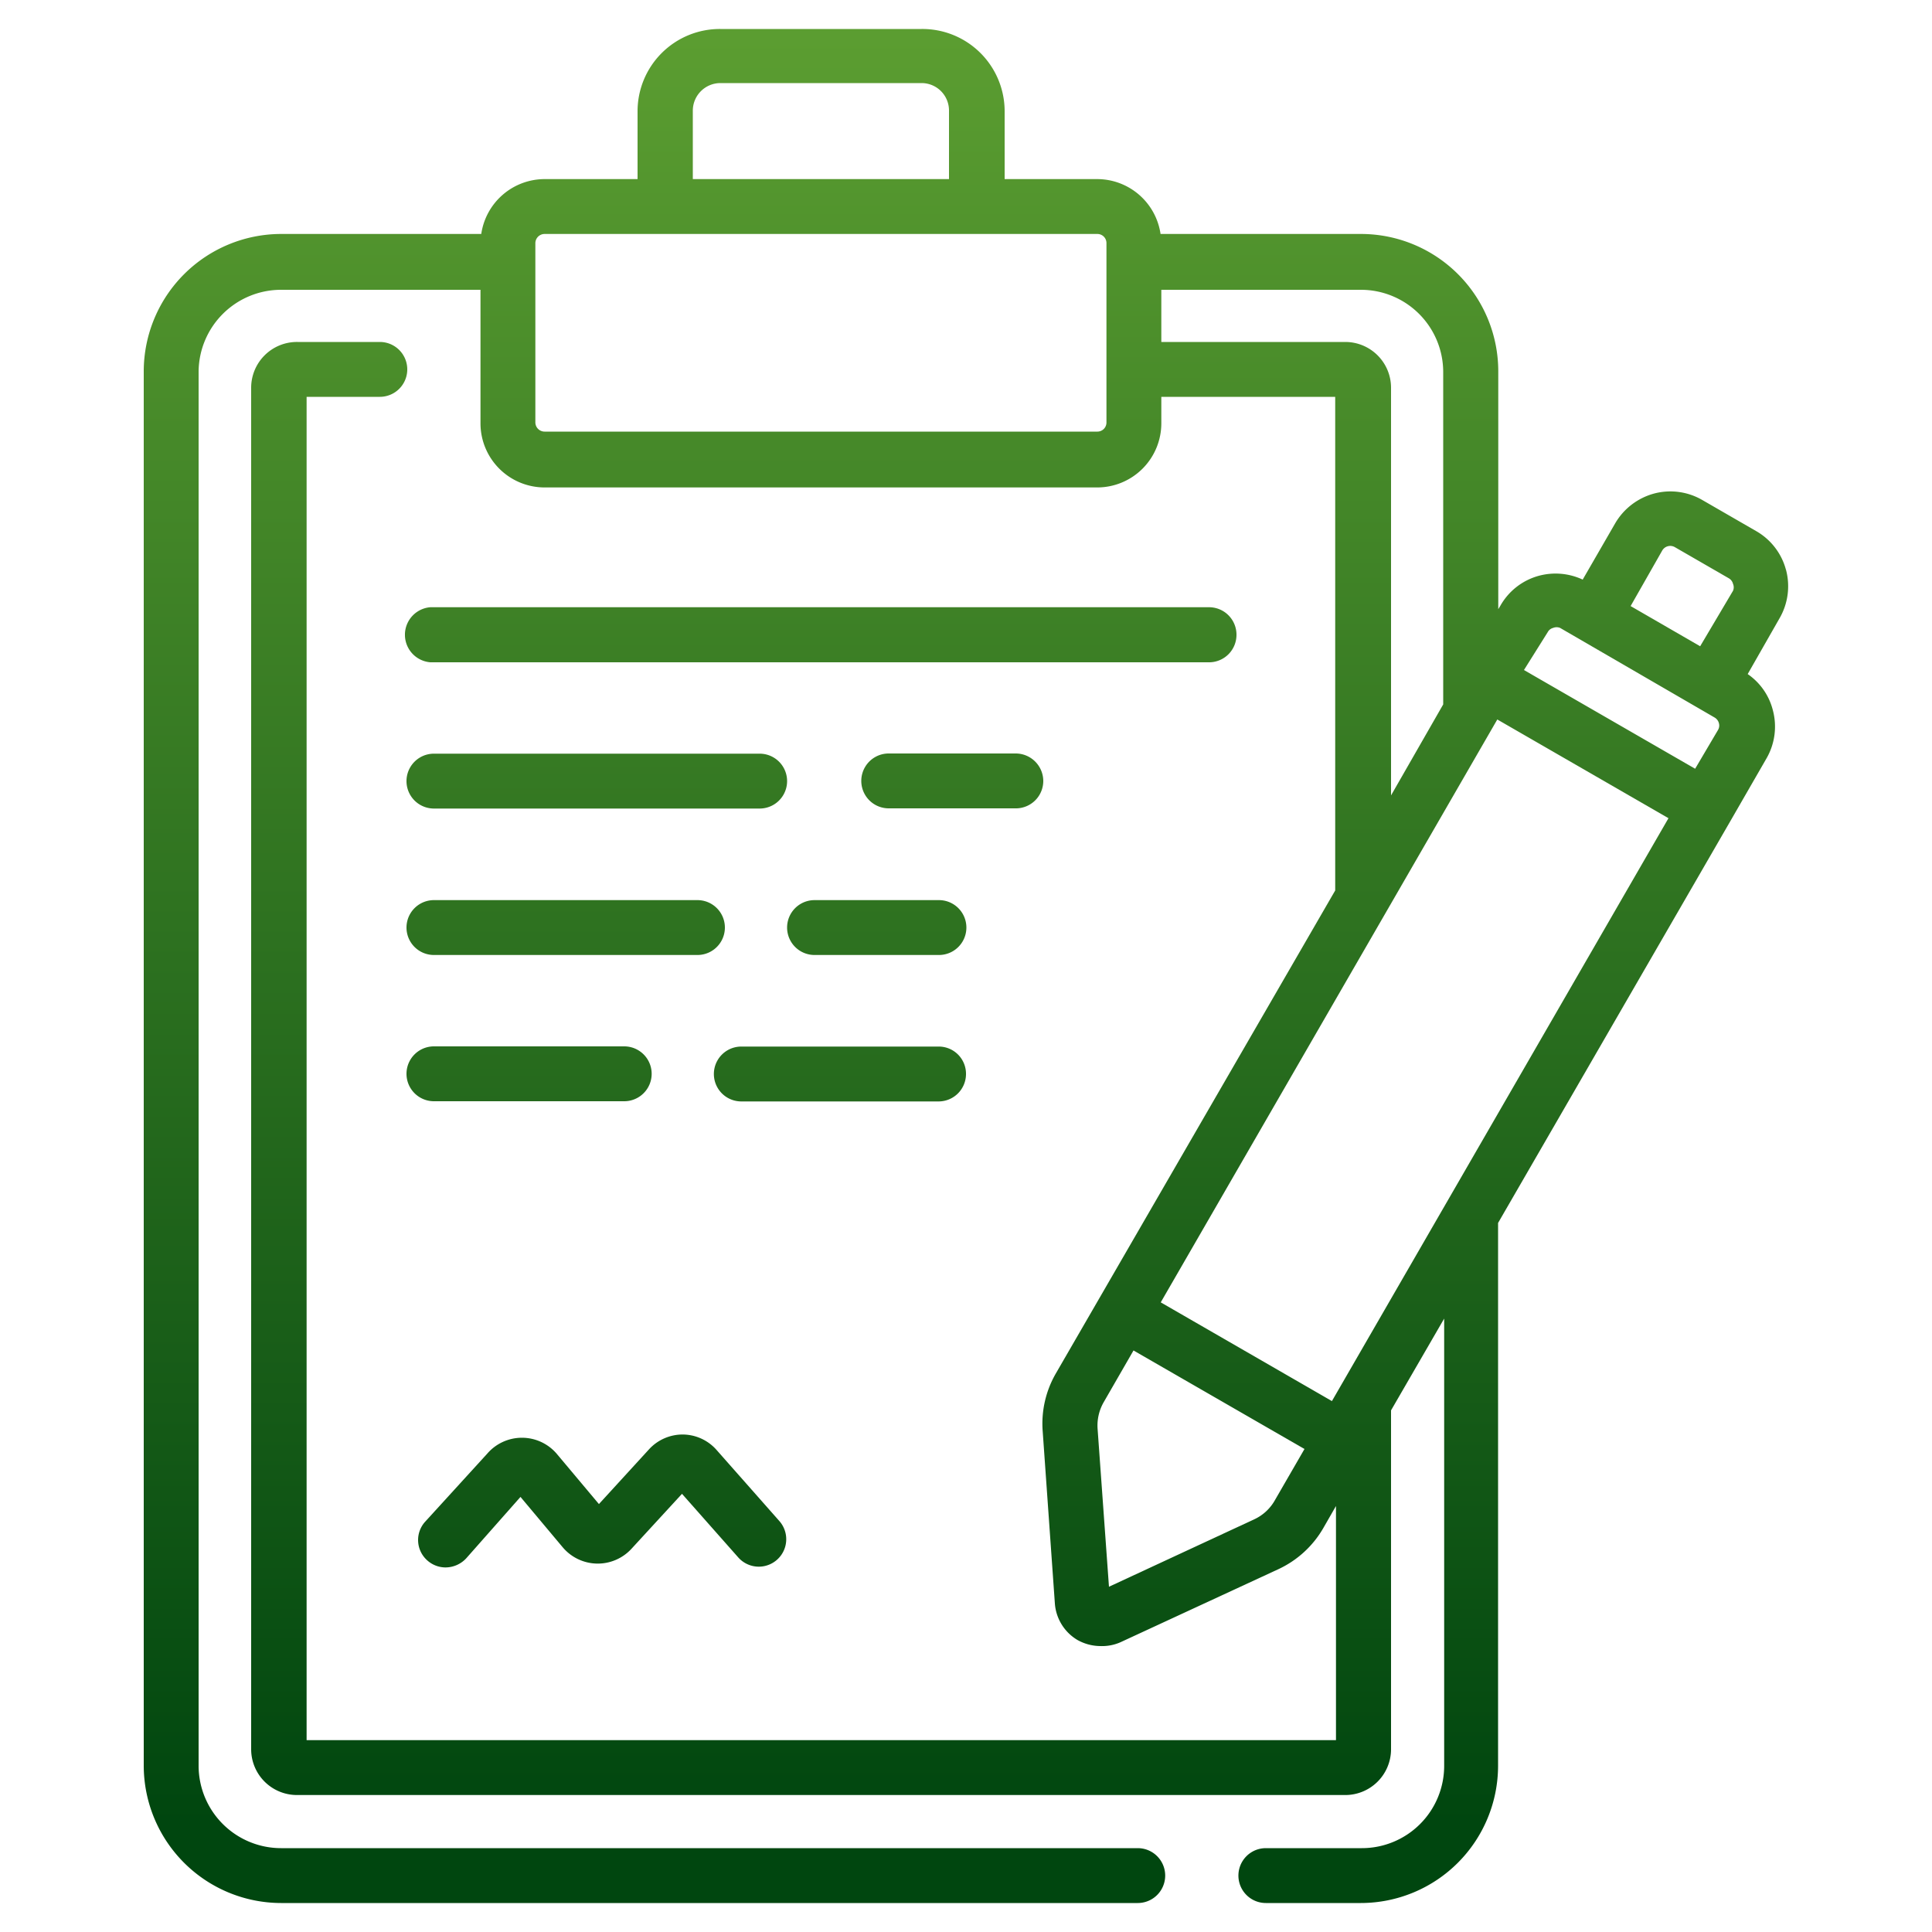 <svg id="Capa_1" data-name="Capa 1" xmlns="http://www.w3.org/2000/svg" xmlns:xlink="http://www.w3.org/1999/xlink" viewBox="0 0 100 100"><defs><style>.cls-1{fill:url(#Degradado_sin_nombre_7);}.cls-2{fill:url(#Degradado_sin_nombre_7-2);}.cls-3{fill:url(#Degradado_sin_nombre_7-3);}.cls-4{fill:url(#Degradado_sin_nombre_7-4);}.cls-5{fill:url(#Degradado_sin_nombre_7-5);}.cls-6{fill:url(#Degradado_sin_nombre_7-6);}.cls-7{fill:url(#Degradado_sin_nombre_7-7);}.cls-8{fill:url(#Degradado_sin_nombre_7-8);}.cls-9{fill:url(#Degradado_sin_nombre_7-9);}</style><linearGradient id="Degradado_sin_nombre_7" x1="50" y1="0.98" x2="50" y2="94.42" gradientUnits="userSpaceOnUse"><stop offset="0" stop-color="#5c9e31"/><stop offset="1" stop-color="#00460f"/></linearGradient><linearGradient id="Degradado_sin_nombre_7-2" x1="31.17" y1="0.98" x2="31.17" y2="94.42" xlink:href="#Degradado_sin_nombre_7"/><linearGradient id="Degradado_sin_nombre_7-3" x1="42.44" y1="0.98" x2="42.44" y2="94.42" xlink:href="#Degradado_sin_nombre_7"/><linearGradient id="Degradado_sin_nombre_7-4" x1="30.89" y1="0.98" x2="30.89" y2="94.42" xlink:href="#Degradado_sin_nombre_7"/><linearGradient id="Degradado_sin_nombre_7-5" x1="49.26" y1="0.98" x2="49.26" y2="94.42" xlink:href="#Degradado_sin_nombre_7"/><linearGradient id="Degradado_sin_nombre_7-6" x1="29.28" y1="0.98" x2="29.28" y2="94.42" xlink:href="#Degradado_sin_nombre_7"/><linearGradient id="Degradado_sin_nombre_7-7" x1="45.38" y1="0.98" x2="45.38" y2="94.42" xlink:href="#Degradado_sin_nombre_7"/><linearGradient id="Degradado_sin_nombre_7-8" x1="27.38" y1="0.98" x2="27.38" y2="94.42" xlink:href="#Degradado_sin_nombre_7"/><linearGradient id="Degradado_sin_nombre_7-9" x1="43.49" y1="0.98" x2="43.49" y2="94.42" xlink:href="#Degradado_sin_nombre_7"/></defs><path class="cls-1" d="M92.44,29.49a3.28,3.28,0,0,0-1.54-2l-2.79-1.61a3.29,3.29,0,0,0-2.51-.33,3.34,3.34,0,0,0-2,1.54L81.92,30a3.32,3.32,0,0,0-2.26-.2,3.27,3.27,0,0,0-2,1.55l-.11.18V19.21a7.11,7.11,0,0,0-7.1-7.1H60.07A3.32,3.32,0,0,0,56.8,9.27H52V5.76A4.26,4.26,0,0,0,47.7,1.5H37.28A4.26,4.26,0,0,0,33,5.76V9.27H28.19a3.32,3.32,0,0,0-3.28,2.84H14.55a7.12,7.12,0,0,0-7.11,7.1V91.4a7.12,7.12,0,0,0,7.11,7.1H58.89a1.42,1.42,0,0,0,0-2.84H14.55a4.27,4.27,0,0,1-4.27-4.26V19.21A4.27,4.27,0,0,1,14.55,15H24.87v6.92a3.32,3.32,0,0,0,3.32,3.31H56.8a3.32,3.32,0,0,0,3.31-3.31V20.54h9V46.09l-14.46,25a5.19,5.19,0,0,0-.68,3L54.6,83a2.4,2.4,0,0,0,1.16,1.88,2.45,2.45,0,0,0,1.2.32A2.35,2.35,0,0,0,58,85l8.17-3.78a5.23,5.23,0,0,0,2.32-2.12l.66-1.15V90.07H15.87V20.54h3.79a1.42,1.42,0,0,0,0-2.84H15.4A2.37,2.37,0,0,0,13,20.07V90.54a2.37,2.37,0,0,0,2.37,2.37H69.58A2.37,2.37,0,0,0,72,90.54V73l2.75-4.75V91.4a4.26,4.26,0,0,1-4.26,4.26H65.52a1.42,1.42,0,0,0,0,2.84h4.92a7.11,7.11,0,0,0,7.1-7.1V63.3l12-20.76,1.89-3.28a3.29,3.29,0,0,0,.33-2.51,3.23,3.23,0,0,0-1.3-1.86L92.11,32a3.31,3.31,0,0,0,.33-2.52Zm-6.4-1a.48.48,0,0,1,.65-.17l2.79,1.61a.46.46,0,0,1,.22.29.45.45,0,0,1,0,.36L88,33.45l-3.6-2.08Zm-5.93,4.23a.44.44,0,0,1,.28-.22.48.48,0,0,1,.36,0l8,4.64a.48.48,0,0,1,.22.29.45.45,0,0,1-.05.36l-1.18,2-8.86-5.11Zm-44.25-27a1.43,1.43,0,0,1,1.42-1.42H47.7a1.42,1.42,0,0,1,1.42,1.42V9.27H35.86ZM57.27,21.87a.47.47,0,0,1-.47.47H28.19a.48.48,0,0,1-.48-.47V12.58a.48.48,0,0,1,.48-.47H56.8a.47.47,0,0,1,.47.47ZM69.58,17.7H60.11V15H70.44a4.26,4.26,0,0,1,4.26,4.26v17.2L72,41.17V20.07a2.37,2.37,0,0,0-2.37-2.37ZM77.5,37.24l8.86,5.11L68.94,72.52l-8.86-5.11ZM66,77.63a2.37,2.37,0,0,1-1.06,1h0l-7.54,3.5-.59-8.19a2.43,2.43,0,0,1,.31-1.35l1.55-2.69L67.52,75Zm0,0"/><path class="cls-2" d="M22.12,80.77a1.42,1.42,0,0,0,.94.36,1.47,1.47,0,0,0,1.07-.47l2.81-3.18,2.18,2.6a2.37,2.37,0,0,0,3.56.09l2.62-2.85,2.91,3.29a1.42,1.42,0,0,0,2.13-1.88l-3.25-3.68a2.35,2.35,0,0,0-1.76-.8h0a2.36,2.36,0,0,0-1.74.77L31,77.85l-2.19-2.61a2.37,2.37,0,0,0-3.59,0L22,78.77a1.41,1.41,0,0,0,.12,2Zm0,0"/><path class="cls-3" d="M64,32.85a1.42,1.42,0,0,0-1.42-1.42H22.27a1.43,1.43,0,0,0,0,2.85H62.62A1.42,1.42,0,0,0,64,32.85Zm0,0"/><path class="cls-4" d="M22.46,41.85H39.32a1.42,1.42,0,0,0,0-2.84H22.46a1.42,1.42,0,0,0,0,2.84Zm0,0"/><path class="cls-5" d="M54,40.43A1.43,1.43,0,0,0,52.58,39H46a1.42,1.42,0,0,0,0,2.84h6.63A1.42,1.42,0,0,0,54,40.43Zm0,0"/><path class="cls-6" d="M22.46,49.43H36.1a1.42,1.42,0,1,0,0-2.84H22.46a1.42,1.42,0,0,0,0,2.84Zm0,0"/><path class="cls-7" d="M48.6,46.59H42.16a1.42,1.42,0,1,0,0,2.84H48.6a1.42,1.42,0,1,0,0-2.84Zm0,0"/><path class="cls-8" d="M22.46,57h9.85a1.42,1.42,0,0,0,0-2.84H22.46a1.42,1.42,0,0,0,0,2.84Zm0,0"/><path class="cls-9" d="M50,55.59a1.41,1.41,0,0,0-1.42-1.42H38.37a1.42,1.42,0,1,0,0,2.84H48.6A1.42,1.42,0,0,0,50,55.59Zm0,0"/><path class="cls-8" d="M22.46,64.59h9.85a1.42,1.42,0,0,0,0-2.84H22.46a1.42,1.42,0,1,0,0,2.84Zm0,0"/></svg>